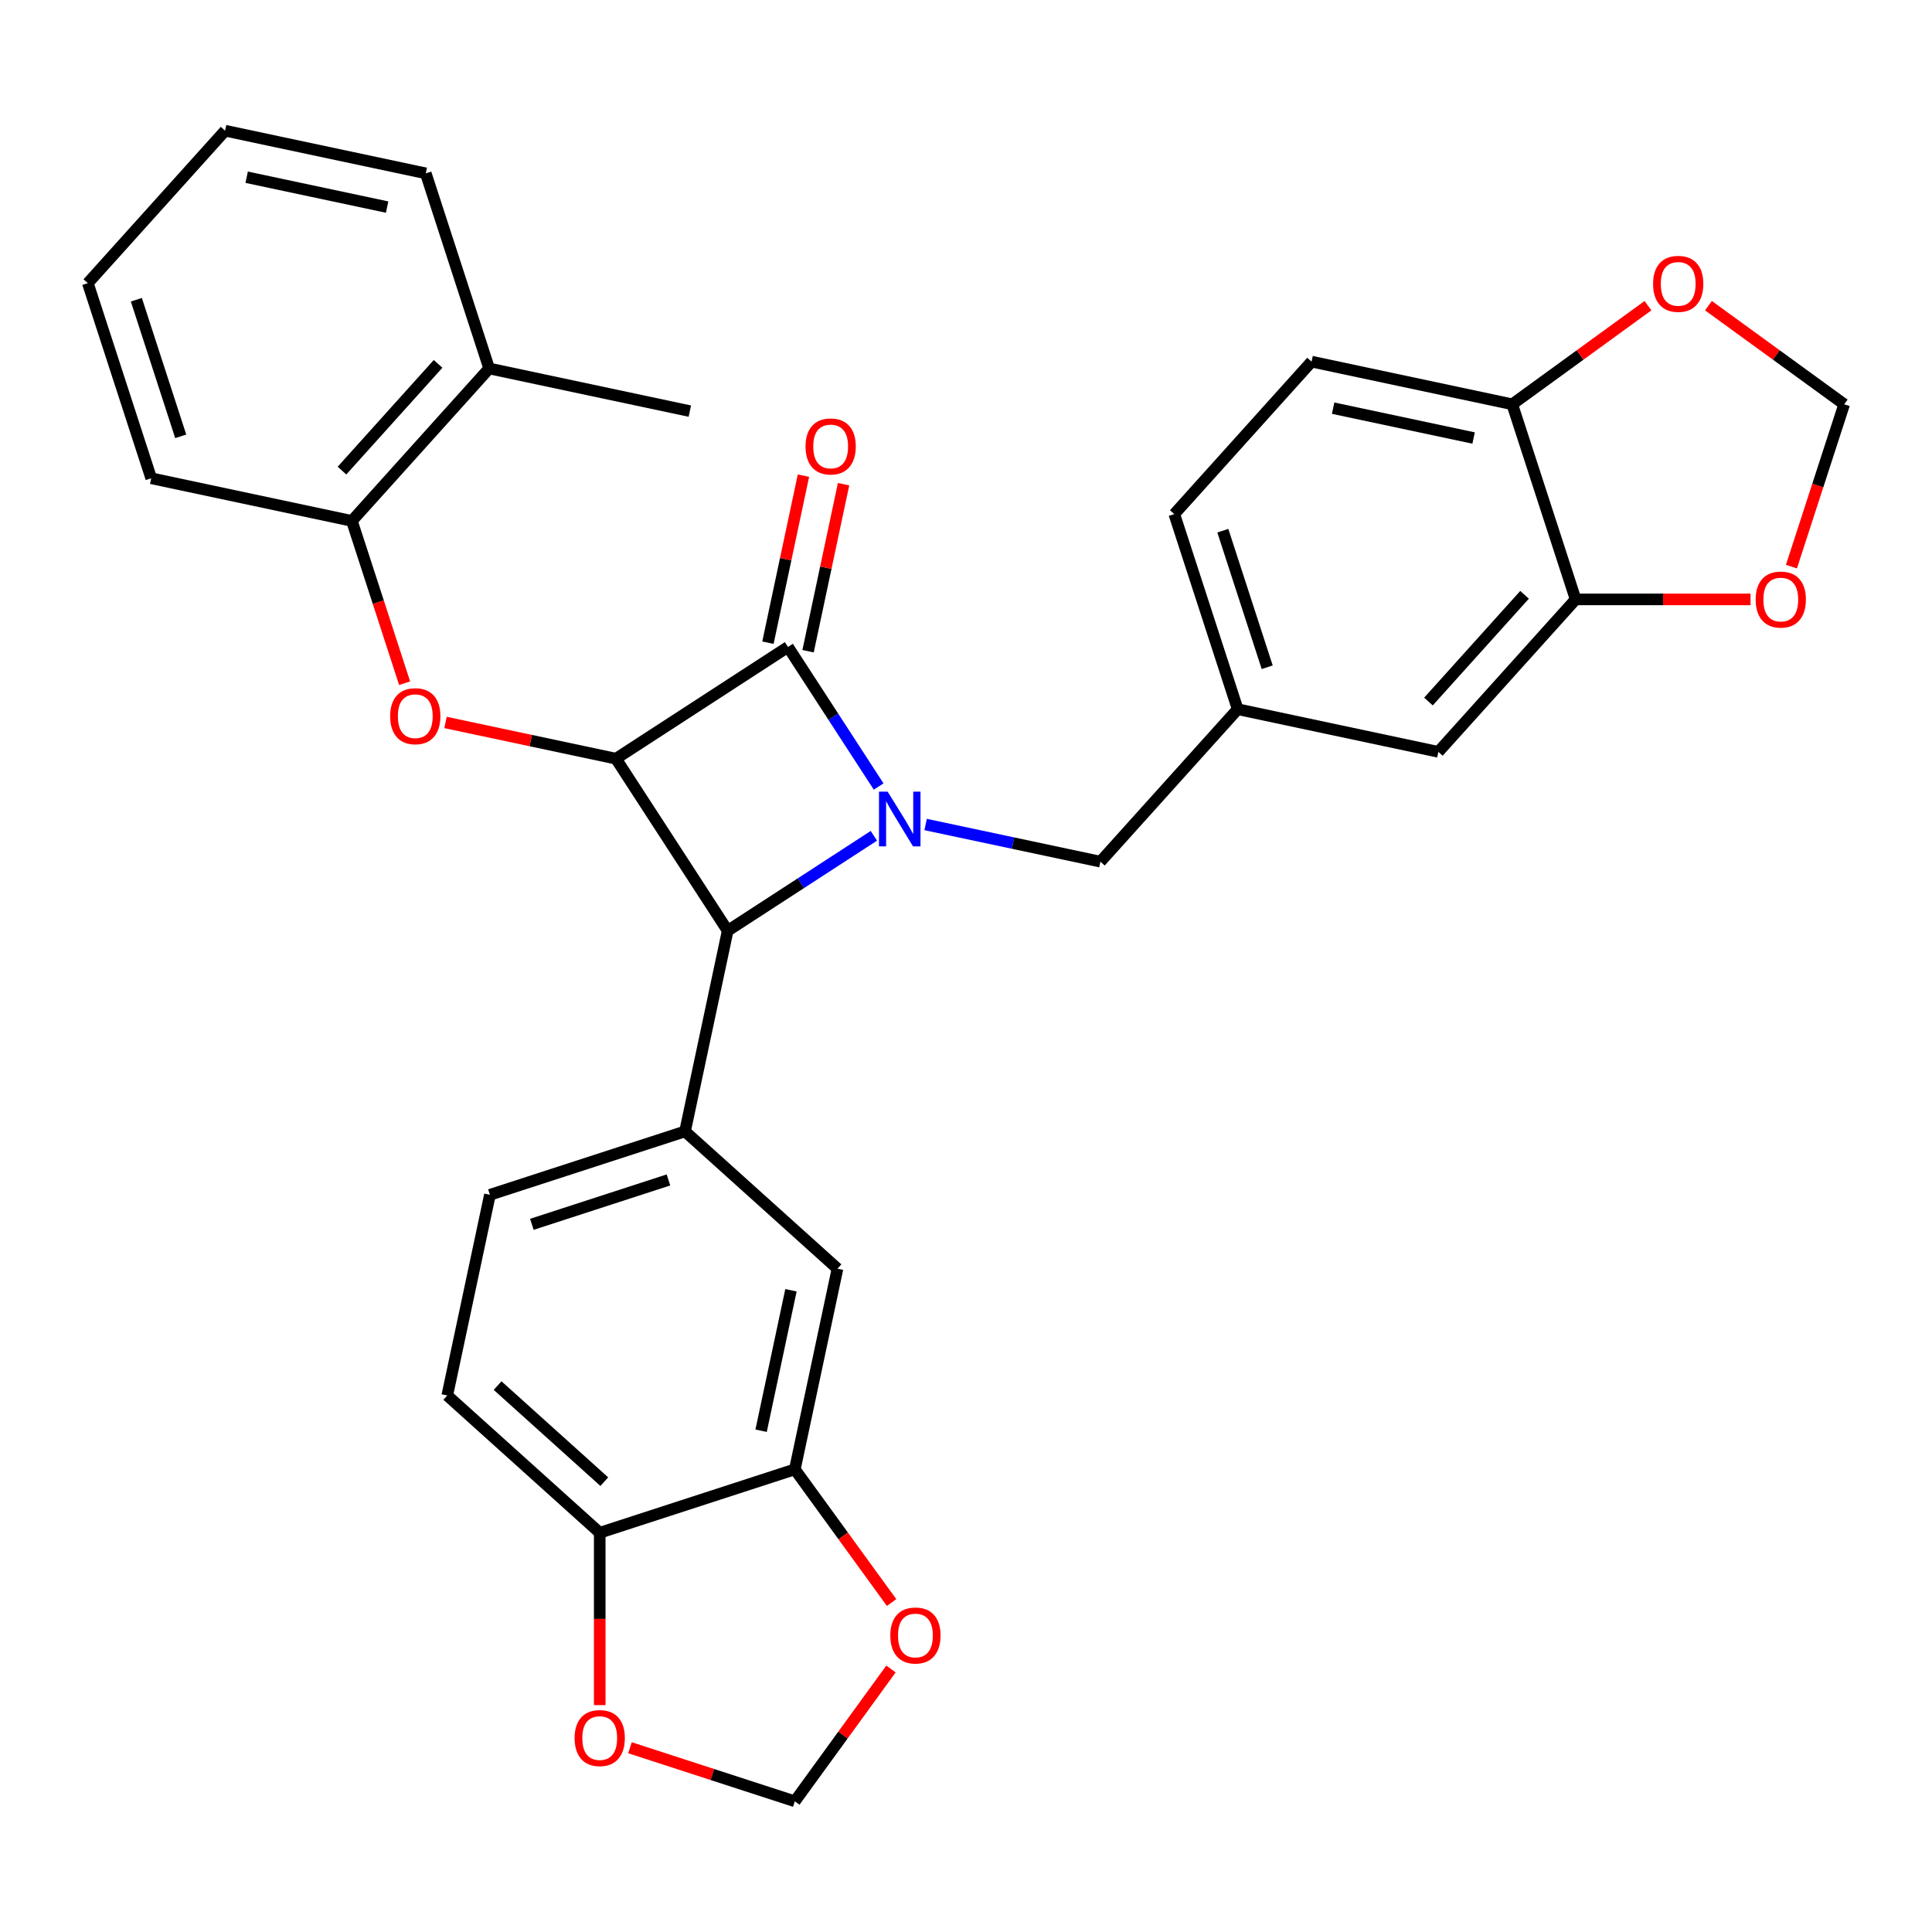 <?xml version='1.0' encoding='iso-8859-1'?>
<svg version='1.1' baseProfile='full'
              xmlns='http://www.w3.org/2000/svg'
                      xmlns:rdkit='http://www.rdkit.org/xml'
                      xmlns:xlink='http://www.w3.org/1999/xlink'
                  xml:space='preserve'
width='1000px' height='1000px' viewBox='0 0 1000 1000'>
<!-- END OF HEADER -->
<rect style='opacity:1.0;fill:#FFFFFF;stroke:none' width='1000' height='1000' x='0' y='0'> </rect>
<path class='bond-1' d='M 454.785,407.103 L 431.328,370.982' style='fill:none;fill-rule:evenodd;stroke:#0000FF;stroke-width:6px;stroke-linecap:butt;stroke-linejoin:miter;stroke-opacity:1' />
<path class='bond-1' d='M 431.328,370.982 L 407.871,334.862' style='fill:none;fill-rule:evenodd;stroke:#000000;stroke-width:6px;stroke-linecap:butt;stroke-linejoin:miter;stroke-opacity:1' />
<path class='bond-2' d='M 452.31,432.616 L 414.48,457.184' style='fill:none;fill-rule:evenodd;stroke:#0000FF;stroke-width:6px;stroke-linecap:butt;stroke-linejoin:miter;stroke-opacity:1' />
<path class='bond-2' d='M 414.48,457.184 L 376.649,481.751' style='fill:none;fill-rule:evenodd;stroke:#000000;stroke-width:6px;stroke-linecap:butt;stroke-linejoin:miter;stroke-opacity:1' />
<path class='bond-5' d='M 479.1,426.765 L 524.336,436.38' style='fill:none;fill-rule:evenodd;stroke:#0000FF;stroke-width:6px;stroke-linecap:butt;stroke-linejoin:miter;stroke-opacity:1' />
<path class='bond-5' d='M 524.336,436.38 L 569.572,445.995' style='fill:none;fill-rule:evenodd;stroke:#000000;stroke-width:6px;stroke-linecap:butt;stroke-linejoin:miter;stroke-opacity:1' />
<path class='bond-0' d='M 318.815,392.695 L 376.649,481.751' style='fill:none;fill-rule:evenodd;stroke:#000000;stroke-width:6px;stroke-linecap:butt;stroke-linejoin:miter;stroke-opacity:1' />
<path class='bond-3' d='M 318.815,392.695 L 274.709,383.32' style='fill:none;fill-rule:evenodd;stroke:#000000;stroke-width:6px;stroke-linecap:butt;stroke-linejoin:miter;stroke-opacity:1' />
<path class='bond-3' d='M 274.709,383.32 L 230.603,373.945' style='fill:none;fill-rule:evenodd;stroke:#FF0000;stroke-width:6px;stroke-linecap:butt;stroke-linejoin:miter;stroke-opacity:1' />
<path class='bond-31' d='M 318.815,392.695 L 407.871,334.862' style='fill:none;fill-rule:evenodd;stroke:#000000;stroke-width:6px;stroke-linecap:butt;stroke-linejoin:miter;stroke-opacity:1' />
<path class='bond-10' d='M 418.258,337.069 L 427.446,293.843' style='fill:none;fill-rule:evenodd;stroke:#000000;stroke-width:6px;stroke-linecap:butt;stroke-linejoin:miter;stroke-opacity:1' />
<path class='bond-10' d='M 427.446,293.843 L 436.634,250.617' style='fill:none;fill-rule:evenodd;stroke:#FF0000;stroke-width:6px;stroke-linecap:butt;stroke-linejoin:miter;stroke-opacity:1' />
<path class='bond-10' d='M 397.485,332.654 L 406.673,289.428' style='fill:none;fill-rule:evenodd;stroke:#000000;stroke-width:6px;stroke-linecap:butt;stroke-linejoin:miter;stroke-opacity:1' />
<path class='bond-10' d='M 406.673,289.428 L 415.861,246.202' style='fill:none;fill-rule:evenodd;stroke:#FF0000;stroke-width:6px;stroke-linecap:butt;stroke-linejoin:miter;stroke-opacity:1' />
<path class='bond-4' d='M 376.649,481.751 L 354.571,585.618' style='fill:none;fill-rule:evenodd;stroke:#000000;stroke-width:6px;stroke-linecap:butt;stroke-linejoin:miter;stroke-opacity:1' />
<path class='bond-9' d='M 209.433,353.643 L 195.784,311.635' style='fill:none;fill-rule:evenodd;stroke:#FF0000;stroke-width:6px;stroke-linecap:butt;stroke-linejoin:miter;stroke-opacity:1' />
<path class='bond-9' d='M 195.784,311.635 L 182.135,269.628' style='fill:none;fill-rule:evenodd;stroke:#000000;stroke-width:6px;stroke-linecap:butt;stroke-linejoin:miter;stroke-opacity:1' />
<path class='bond-7' d='M 354.571,585.618 L 433.484,656.671' style='fill:none;fill-rule:evenodd;stroke:#000000;stroke-width:6px;stroke-linecap:butt;stroke-linejoin:miter;stroke-opacity:1' />
<path class='bond-19' d='M 354.571,585.618 L 253.581,618.432' style='fill:none;fill-rule:evenodd;stroke:#000000;stroke-width:6px;stroke-linecap:butt;stroke-linejoin:miter;stroke-opacity:1' />
<path class='bond-19' d='M 345.986,610.738 L 275.293,633.708' style='fill:none;fill-rule:evenodd;stroke:#000000;stroke-width:6px;stroke-linecap:butt;stroke-linejoin:miter;stroke-opacity:1' />
<path class='bond-21' d='M 569.572,445.995 L 640.625,367.083' style='fill:none;fill-rule:evenodd;stroke:#000000;stroke-width:6px;stroke-linecap:butt;stroke-linejoin:miter;stroke-opacity:1' />
<path class='bond-6' d='M 411.406,760.538 L 433.484,656.671' style='fill:none;fill-rule:evenodd;stroke:#000000;stroke-width:6px;stroke-linecap:butt;stroke-linejoin:miter;stroke-opacity:1' />
<path class='bond-6' d='M 393.945,740.542 L 409.399,667.836' style='fill:none;fill-rule:evenodd;stroke:#000000;stroke-width:6px;stroke-linecap:butt;stroke-linejoin:miter;stroke-opacity:1' />
<path class='bond-13' d='M 411.406,760.538 L 436.448,795.004' style='fill:none;fill-rule:evenodd;stroke:#000000;stroke-width:6px;stroke-linecap:butt;stroke-linejoin:miter;stroke-opacity:1' />
<path class='bond-13' d='M 436.448,795.004 L 461.489,829.47' style='fill:none;fill-rule:evenodd;stroke:#FF0000;stroke-width:6px;stroke-linecap:butt;stroke-linejoin:miter;stroke-opacity:1' />
<path class='bond-33' d='M 411.406,760.538 L 310.416,793.351' style='fill:none;fill-rule:evenodd;stroke:#000000;stroke-width:6px;stroke-linecap:butt;stroke-linejoin:miter;stroke-opacity:1' />
<path class='bond-8' d='M 815.545,310.248 L 744.492,389.16' style='fill:none;fill-rule:evenodd;stroke:#000000;stroke-width:6px;stroke-linecap:butt;stroke-linejoin:miter;stroke-opacity:1' />
<path class='bond-8' d='M 789.104,307.874 L 739.367,363.113' style='fill:none;fill-rule:evenodd;stroke:#000000;stroke-width:6px;stroke-linecap:butt;stroke-linejoin:miter;stroke-opacity:1' />
<path class='bond-14' d='M 815.545,310.248 L 860.811,310.248' style='fill:none;fill-rule:evenodd;stroke:#000000;stroke-width:6px;stroke-linecap:butt;stroke-linejoin:miter;stroke-opacity:1' />
<path class='bond-14' d='M 860.811,310.248 L 906.077,310.248' style='fill:none;fill-rule:evenodd;stroke:#FF0000;stroke-width:6px;stroke-linecap:butt;stroke-linejoin:miter;stroke-opacity:1' />
<path class='bond-32' d='M 815.545,310.248 L 782.731,209.258' style='fill:none;fill-rule:evenodd;stroke:#000000;stroke-width:6px;stroke-linecap:butt;stroke-linejoin:miter;stroke-opacity:1' />
<path class='bond-23' d='M 182.135,269.628 L 253.188,190.715' style='fill:none;fill-rule:evenodd;stroke:#000000;stroke-width:6px;stroke-linecap:butt;stroke-linejoin:miter;stroke-opacity:1' />
<path class='bond-23' d='M 177.01,243.58 L 226.748,188.342' style='fill:none;fill-rule:evenodd;stroke:#000000;stroke-width:6px;stroke-linecap:butt;stroke-linejoin:miter;stroke-opacity:1' />
<path class='bond-26' d='M 182.135,269.628 L 78.268,247.55' style='fill:none;fill-rule:evenodd;stroke:#000000;stroke-width:6px;stroke-linecap:butt;stroke-linejoin:miter;stroke-opacity:1' />
<path class='bond-11' d='M 310.416,793.351 L 231.504,722.298' style='fill:none;fill-rule:evenodd;stroke:#000000;stroke-width:6px;stroke-linecap:butt;stroke-linejoin:miter;stroke-opacity:1' />
<path class='bond-11' d='M 312.79,766.911 L 257.551,717.174' style='fill:none;fill-rule:evenodd;stroke:#000000;stroke-width:6px;stroke-linecap:butt;stroke-linejoin:miter;stroke-opacity:1' />
<path class='bond-15' d='M 310.416,793.351 L 310.416,837.958' style='fill:none;fill-rule:evenodd;stroke:#000000;stroke-width:6px;stroke-linecap:butt;stroke-linejoin:miter;stroke-opacity:1' />
<path class='bond-15' d='M 310.416,837.958 L 310.416,882.564' style='fill:none;fill-rule:evenodd;stroke:#FF0000;stroke-width:6px;stroke-linecap:butt;stroke-linejoin:miter;stroke-opacity:1' />
<path class='bond-12' d='M 782.731,209.258 L 678.864,187.18' style='fill:none;fill-rule:evenodd;stroke:#000000;stroke-width:6px;stroke-linecap:butt;stroke-linejoin:miter;stroke-opacity:1' />
<path class='bond-12' d='M 762.735,226.72 L 690.029,211.265' style='fill:none;fill-rule:evenodd;stroke:#000000;stroke-width:6px;stroke-linecap:butt;stroke-linejoin:miter;stroke-opacity:1' />
<path class='bond-16' d='M 782.731,209.258 L 817.857,183.737' style='fill:none;fill-rule:evenodd;stroke:#000000;stroke-width:6px;stroke-linecap:butt;stroke-linejoin:miter;stroke-opacity:1' />
<path class='bond-16' d='M 817.857,183.737 L 852.984,158.216' style='fill:none;fill-rule:evenodd;stroke:#FF0000;stroke-width:6px;stroke-linecap:butt;stroke-linejoin:miter;stroke-opacity:1' />
<path class='bond-17' d='M 461.169,863.86 L 436.288,898.106' style='fill:none;fill-rule:evenodd;stroke:#FF0000;stroke-width:6px;stroke-linecap:butt;stroke-linejoin:miter;stroke-opacity:1' />
<path class='bond-17' d='M 436.288,898.106 L 411.406,932.352' style='fill:none;fill-rule:evenodd;stroke:#000000;stroke-width:6px;stroke-linecap:butt;stroke-linejoin:miter;stroke-opacity:1' />
<path class='bond-18' d='M 927.247,293.273 L 940.896,251.266' style='fill:none;fill-rule:evenodd;stroke:#FF0000;stroke-width:6px;stroke-linecap:butt;stroke-linejoin:miter;stroke-opacity:1' />
<path class='bond-18' d='M 940.896,251.266 L 954.545,209.258' style='fill:none;fill-rule:evenodd;stroke:#000000;stroke-width:6px;stroke-linecap:butt;stroke-linejoin:miter;stroke-opacity:1' />
<path class='bond-35' d='M 326.071,904.625 L 368.739,918.489' style='fill:none;fill-rule:evenodd;stroke:#FF0000;stroke-width:6px;stroke-linecap:butt;stroke-linejoin:miter;stroke-opacity:1' />
<path class='bond-35' d='M 368.739,918.489 L 411.406,932.352' style='fill:none;fill-rule:evenodd;stroke:#000000;stroke-width:6px;stroke-linecap:butt;stroke-linejoin:miter;stroke-opacity:1' />
<path class='bond-34' d='M 884.293,158.216 L 919.419,183.737' style='fill:none;fill-rule:evenodd;stroke:#FF0000;stroke-width:6px;stroke-linecap:butt;stroke-linejoin:miter;stroke-opacity:1' />
<path class='bond-34' d='M 919.419,183.737 L 954.545,209.258' style='fill:none;fill-rule:evenodd;stroke:#000000;stroke-width:6px;stroke-linecap:butt;stroke-linejoin:miter;stroke-opacity:1' />
<path class='bond-22' d='M 253.581,618.432 L 231.504,722.298' style='fill:none;fill-rule:evenodd;stroke:#000000;stroke-width:6px;stroke-linecap:butt;stroke-linejoin:miter;stroke-opacity:1' />
<path class='bond-20' d='M 744.492,389.16 L 640.625,367.083' style='fill:none;fill-rule:evenodd;stroke:#000000;stroke-width:6px;stroke-linecap:butt;stroke-linejoin:miter;stroke-opacity:1' />
<path class='bond-25' d='M 640.625,367.083 L 607.811,266.093' style='fill:none;fill-rule:evenodd;stroke:#000000;stroke-width:6px;stroke-linecap:butt;stroke-linejoin:miter;stroke-opacity:1' />
<path class='bond-25' d='M 655.901,345.372 L 632.931,274.679' style='fill:none;fill-rule:evenodd;stroke:#000000;stroke-width:6px;stroke-linecap:butt;stroke-linejoin:miter;stroke-opacity:1' />
<path class='bond-27' d='M 253.188,190.715 L 357.055,212.793' style='fill:none;fill-rule:evenodd;stroke:#000000;stroke-width:6px;stroke-linecap:butt;stroke-linejoin:miter;stroke-opacity:1' />
<path class='bond-28' d='M 253.188,190.715 L 220.374,89.725' style='fill:none;fill-rule:evenodd;stroke:#000000;stroke-width:6px;stroke-linecap:butt;stroke-linejoin:miter;stroke-opacity:1' />
<path class='bond-24' d='M 678.864,187.18 L 607.811,266.093' style='fill:none;fill-rule:evenodd;stroke:#000000;stroke-width:6px;stroke-linecap:butt;stroke-linejoin:miter;stroke-opacity:1' />
<path class='bond-29' d='M 78.268,247.55 L 45.455,146.56' style='fill:none;fill-rule:evenodd;stroke:#000000;stroke-width:6px;stroke-linecap:butt;stroke-linejoin:miter;stroke-opacity:1' />
<path class='bond-29' d='M 93.544,225.839 L 70.575,155.146' style='fill:none;fill-rule:evenodd;stroke:#000000;stroke-width:6px;stroke-linecap:butt;stroke-linejoin:miter;stroke-opacity:1' />
<path class='bond-36' d='M 220.374,89.725 L 116.508,67.648' style='fill:none;fill-rule:evenodd;stroke:#000000;stroke-width:6px;stroke-linecap:butt;stroke-linejoin:miter;stroke-opacity:1' />
<path class='bond-36' d='M 200.379,107.187 L 127.672,91.733' style='fill:none;fill-rule:evenodd;stroke:#000000;stroke-width:6px;stroke-linecap:butt;stroke-linejoin:miter;stroke-opacity:1' />
<path class='bond-30' d='M 45.455,146.56 L 116.508,67.648' style='fill:none;fill-rule:evenodd;stroke:#000000;stroke-width:6px;stroke-linecap:butt;stroke-linejoin:miter;stroke-opacity:1' />
<path  class='atom-0' d='M 459.445 409.758
L 468.725 424.758
Q 469.645 426.238, 471.125 428.918
Q 472.605 431.598, 472.685 431.758
L 472.685 409.758
L 476.445 409.758
L 476.445 438.078
L 472.565 438.078
L 462.605 421.678
Q 461.445 419.758, 460.205 417.558
Q 459.005 415.358, 458.645 414.678
L 458.645 438.078
L 454.965 438.078
L 454.965 409.758
L 459.445 409.758
' fill='#0000FF'/>
<path  class='atom-4' d='M 201.949 370.698
Q 201.949 363.898, 205.309 360.098
Q 208.669 356.298, 214.949 356.298
Q 221.229 356.298, 224.589 360.098
Q 227.949 363.898, 227.949 370.698
Q 227.949 377.578, 224.549 381.498
Q 221.149 385.378, 214.949 385.378
Q 208.709 385.378, 205.309 381.498
Q 201.949 377.618, 201.949 370.698
M 214.949 382.178
Q 219.269 382.178, 221.589 379.298
Q 223.949 376.378, 223.949 370.698
Q 223.949 365.138, 221.589 362.338
Q 219.269 359.498, 214.949 359.498
Q 210.629 359.498, 208.269 362.298
Q 205.949 365.098, 205.949 370.698
Q 205.949 376.418, 208.269 379.298
Q 210.629 382.178, 214.949 382.178
' fill='#FF0000'/>
<path  class='atom-11' d='M 416.949 231.075
Q 416.949 224.275, 420.309 220.475
Q 423.669 216.675, 429.949 216.675
Q 436.229 216.675, 439.589 220.475
Q 442.949 224.275, 442.949 231.075
Q 442.949 237.955, 439.549 241.875
Q 436.149 245.755, 429.949 245.755
Q 423.709 245.755, 420.309 241.875
Q 416.949 237.995, 416.949 231.075
M 429.949 242.555
Q 434.269 242.555, 436.589 239.675
Q 438.949 236.755, 438.949 231.075
Q 438.949 225.515, 436.589 222.715
Q 434.269 219.875, 429.949 219.875
Q 425.629 219.875, 423.269 222.675
Q 420.949 225.475, 420.949 231.075
Q 420.949 236.795, 423.269 239.675
Q 425.629 242.555, 429.949 242.555
' fill='#FF0000'/>
<path  class='atom-14' d='M 460.822 846.525
Q 460.822 839.725, 464.182 835.925
Q 467.542 832.125, 473.822 832.125
Q 480.102 832.125, 483.462 835.925
Q 486.822 839.725, 486.822 846.525
Q 486.822 853.405, 483.422 857.325
Q 480.022 861.205, 473.822 861.205
Q 467.582 861.205, 464.182 857.325
Q 460.822 853.445, 460.822 846.525
M 473.822 858.005
Q 478.142 858.005, 480.462 855.125
Q 482.822 852.205, 482.822 846.525
Q 482.822 840.965, 480.462 838.165
Q 478.142 835.325, 473.822 835.325
Q 469.502 835.325, 467.142 838.125
Q 464.822 840.925, 464.822 846.525
Q 464.822 852.245, 467.142 855.125
Q 469.502 858.005, 473.822 858.005
' fill='#FF0000'/>
<path  class='atom-15' d='M 908.732 310.328
Q 908.732 303.528, 912.092 299.728
Q 915.452 295.928, 921.732 295.928
Q 928.012 295.928, 931.372 299.728
Q 934.732 303.528, 934.732 310.328
Q 934.732 317.208, 931.332 321.128
Q 927.932 325.008, 921.732 325.008
Q 915.492 325.008, 912.092 321.128
Q 908.732 317.248, 908.732 310.328
M 921.732 321.808
Q 926.052 321.808, 928.372 318.928
Q 930.732 316.008, 930.732 310.328
Q 930.732 304.768, 928.372 301.968
Q 926.052 299.128, 921.732 299.128
Q 917.412 299.128, 915.052 301.928
Q 912.732 304.728, 912.732 310.328
Q 912.732 316.048, 915.052 318.928
Q 917.412 321.808, 921.732 321.808
' fill='#FF0000'/>
<path  class='atom-16' d='M 297.416 899.619
Q 297.416 892.819, 300.776 889.019
Q 304.136 885.219, 310.416 885.219
Q 316.696 885.219, 320.056 889.019
Q 323.416 892.819, 323.416 899.619
Q 323.416 906.499, 320.016 910.419
Q 316.616 914.299, 310.416 914.299
Q 304.176 914.299, 300.776 910.419
Q 297.416 906.539, 297.416 899.619
M 310.416 911.099
Q 314.736 911.099, 317.056 908.219
Q 319.416 905.299, 319.416 899.619
Q 319.416 894.059, 317.056 891.259
Q 314.736 888.419, 310.416 888.419
Q 306.096 888.419, 303.736 891.219
Q 301.416 894.019, 301.416 899.619
Q 301.416 905.339, 303.736 908.219
Q 306.096 911.099, 310.416 911.099
' fill='#FF0000'/>
<path  class='atom-17' d='M 855.638 146.923
Q 855.638 140.123, 858.998 136.323
Q 862.358 132.523, 868.638 132.523
Q 874.918 132.523, 878.278 136.323
Q 881.638 140.123, 881.638 146.923
Q 881.638 153.803, 878.238 157.723
Q 874.838 161.603, 868.638 161.603
Q 862.398 161.603, 858.998 157.723
Q 855.638 153.843, 855.638 146.923
M 868.638 158.403
Q 872.958 158.403, 875.278 155.523
Q 877.638 152.603, 877.638 146.923
Q 877.638 141.363, 875.278 138.563
Q 872.958 135.723, 868.638 135.723
Q 864.318 135.723, 861.958 138.523
Q 859.638 141.323, 859.638 146.923
Q 859.638 152.643, 861.958 155.523
Q 864.318 158.403, 868.638 158.403
' fill='#FF0000'/>
</svg>
